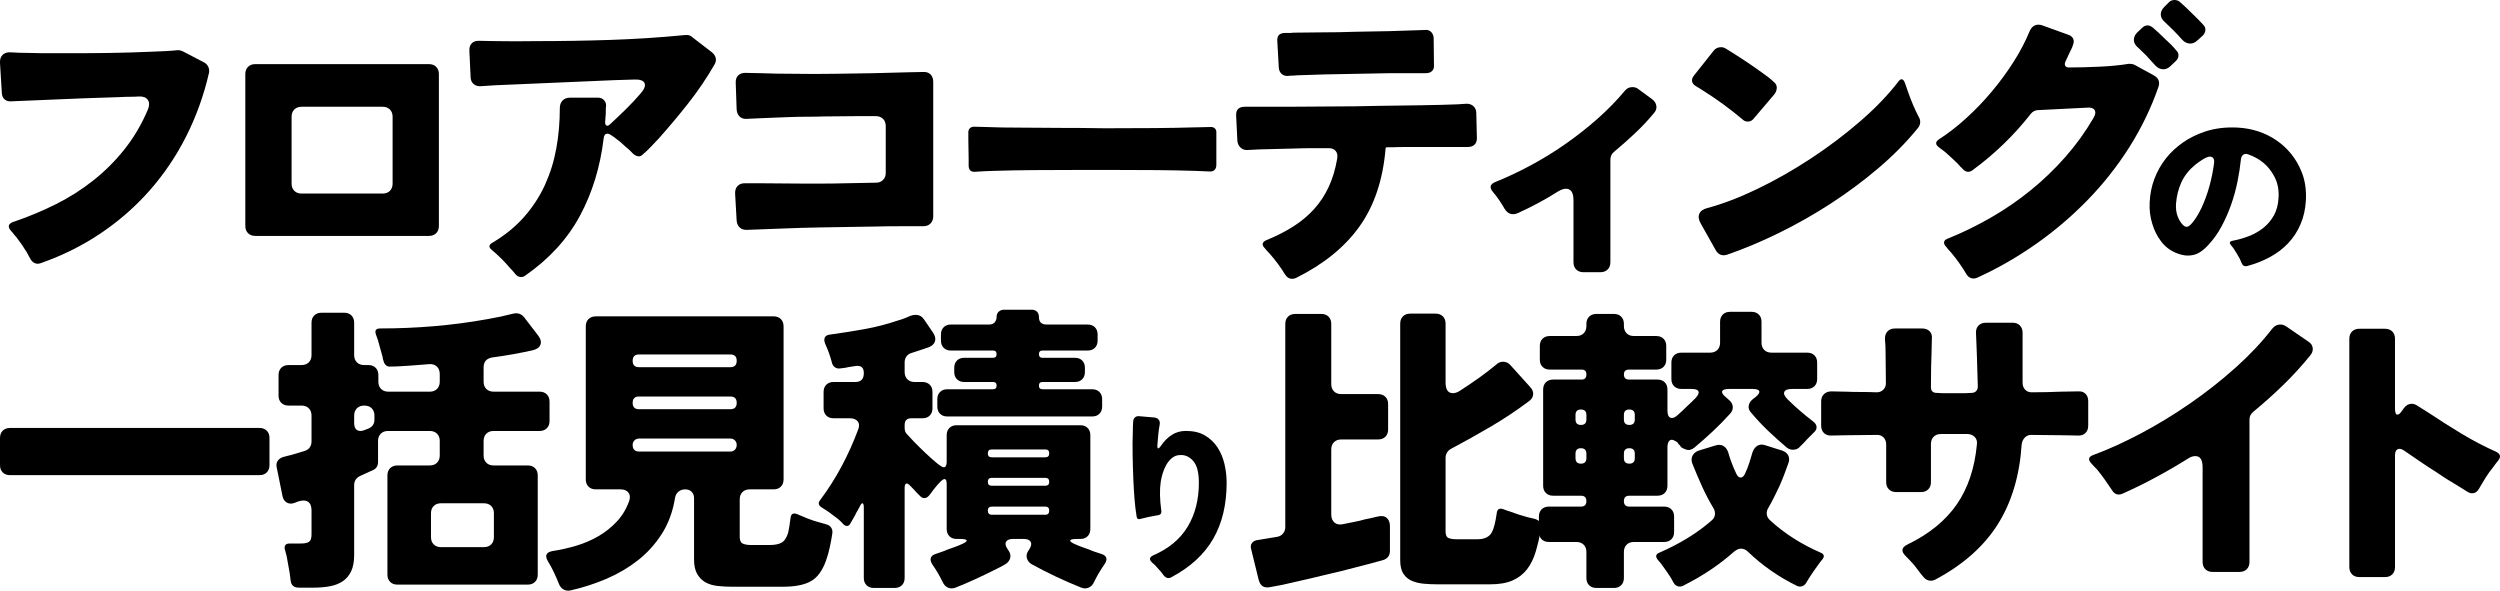 <?xml version="1.0" encoding="UTF-8"?> <svg xmlns="http://www.w3.org/2000/svg" id="_レイヤー_2" viewBox="0 0 826.59 195.3"><g id="_レイヤー_1-2"><path d="M10.11,85.7c-.2-.33-.4-.68-.6-1.05-.2-.37-.4-.75-.6-1.15-.53-.87-1.08-1.72-1.65-2.55-.57-.83-1.18-1.68-1.85-2.55-.33-.33-.63-.68-.9-1.05-.27-.37-.57-.72-.9-1.05-1.13-1.33-.9-2.3.7-2.9,4.93-1.67,9.63-3.62,14.1-5.85,4.47-2.23,8.62-4.87,12.45-7.9,3.83-3.03,7.28-6.48,10.35-10.35,3.07-3.87,5.63-8.23,7.7-13.1.53-1.33.52-2.4-.05-3.2-.57-.8-1.55-1.17-2.95-1.1-.93.07-1.92.1-2.95.1s-2.08.03-3.15.1l-12.1.4-24,1c-.87.07-1.58-.13-2.15-.6-.57-.47-.88-1.17-.95-2.1L0,20.8c-.07-1.13.22-2.02.85-2.65.63-.63,1.52-.92,2.65-.85.93.07,1.93.12,3,.15,1.07.03,2.17.05,3.3.05,2.07.07,4.2.1,6.4.1h6.8c4.53,0,9.03-.03,13.5-.1,4.47-.07,8.97-.2,13.5-.4,1.73-.07,3.32-.13,4.75-.2,1.43-.07,2.72-.17,3.85-.3.53-.07,1.17.07,1.9.4l6.9,3.6c.67.33,1.15.82,1.45,1.45.3.63.38,1.32.25,2.05-1.73,7.47-4.25,14.47-7.55,21-3.3,6.53-7.32,12.48-12.05,17.85-4.73,5.37-10.12,10.08-16.15,14.15-6.03,4.07-12.65,7.37-19.85,9.9-.73.27-1.4.27-2,0s-1.07-.7-1.4-1.3Z"></path><path d="M81.11,74.7V24.5c0-1,.3-1.8.9-2.4s1.4-.9,2.4-.9h57.4c1,0,1.8.3,2.4.9s.9,1.4.9,2.4v50.2c0,1-.3,1.8-.9,2.4s-1.4.9-2.4.9h-57.4c-1,0-1.8-.3-2.4-.9s-.9-1.4-.9-2.4ZM99.71,64h26.8c1,0,1.8-.3,2.4-.9.6-.6.9-1.4.9-2.4v-22.1c0-1-.3-1.8-.9-2.4-.6-.6-1.4-.9-2.4-.9h-26.8c-1,0-1.8.3-2.4.9-.6.6-.9,1.4-.9,2.4v22.1c0,1,.3,1.8.9,2.4.6.6,1.4.9,2.4.9Z"></path><path d="M170.3,90.5c-.27-.33-.52-.63-.75-.9-.23-.27-.52-.57-.85-.9-1.8-2.13-3.77-4.1-5.9-5.9-1.33-1-1.3-1.87.1-2.6,4.13-2.47,7.62-5.32,10.45-8.55,2.83-3.23,5.12-6.75,6.85-10.55,1.73-3.8,2.98-7.83,3.75-12.1.77-4.27,1.15-8.7,1.15-13.3,0-1,.3-1.82.9-2.45.6-.63,1.4-.95,2.4-.95h9.4c.73,0,1.35.25,1.85.75s.75,1.12.75,1.85c-.07.47-.1.92-.1,1.35v1.25l-.2,2.6c-.07.73.07,1.2.4,1.4.33.2.77.03,1.3-.5,1.73-1.6,3.47-3.25,5.2-4.95,1.73-1.7,3.37-3.45,4.9-5.25,1.2-1.4,1.6-2.52,1.2-3.35-.4-.83-1.53-1.22-3.4-1.15l-6.5.2-39.6,1.7-4.6.3c-1,.07-1.82-.18-2.45-.75-.63-.57-.95-1.35-.95-2.35l-.4-8.5c-.07-1.13.2-2,.8-2.6.6-.6,1.47-.87,2.6-.8.87,0,1.77.02,2.7.05.93.03,1.93.05,3,.05,3.93.07,8.23.07,12.9,0,8.27,0,16.47-.13,24.6-.4,8.13-.27,16.33-.8,24.6-1.6.4-.07.83-.05,1.3.05.47.1.87.32,1.2.65l6.5,5c.67.53,1.08,1.17,1.25,1.9.17.73.02,1.47-.45,2.2-2.53,4.4-5.38,8.62-8.55,12.65-3.17,4.03-6.45,7.95-9.85,11.75-.93,1-1.83,1.95-2.7,2.85-.87.9-1.73,1.72-2.6,2.45-.4.4-.83.6-1.3.6-.53,0-1.13-.27-1.8-.8l-1.5-1.5c-.67-.53-1.32-1.1-1.95-1.7-.63-.6-1.32-1.17-2.05-1.7-.33-.27-.67-.52-1-.75-.33-.23-.67-.45-1-.65-.33-.27-.7-.4-1.1-.4-.67,0-1.07.5-1.2,1.5-1.13,9.47-3.75,18.02-7.85,25.65-4.1,7.63-10.12,14.22-18.05,19.75-.4.33-.87.5-1.4.5-.8,0-1.47-.37-2-1.1Z"></path><path d="M243.56,72.9l-.5-8.8c-.07-1.13.22-2.02.85-2.65s1.52-.92,2.65-.85h5.5l12.9.1h7.05c2.37,0,4.78-.03,7.25-.1l10.4-.2c.93,0,1.7-.3,2.3-.9s.9-1.37.9-2.3v-15.5c0-1-.3-1.8-.9-2.4-.6-.6-1.4-.9-2.4-.9h-6l-11,.1c-1.93.07-3.82.1-5.65.1s-3.68.03-5.55.1c-1.87.07-3.63.13-5.3.2-1.67.07-3.27.13-4.8.2l-4.3.2c-1,.07-1.8-.18-2.4-.75-.6-.57-.93-1.35-1-2.35l-.3-8.7c-.07-1.13.22-2,.85-2.6.63-.6,1.52-.87,2.65-.8.73,0,1.48.02,2.25.05.77.03,1.62.05,2.55.05,1.73.07,3.53.12,5.4.15,1.87.03,3.87.05,6,.05,4.2.07,8.53.07,13,0l12.9-.2c4.13-.13,7.93-.23,11.4-.3l4.9-.1c1.07-.07,1.9.2,2.5.8s.9,1.43.9,2.5v44.4c0,1-.3,1.8-.9,2.4s-1.4.9-2.4.9h-7.75c-2.63,0-5.28.03-7.95.1-3.27.07-6.42.12-9.45.15-3.03.03-6.05.08-9.05.15-4,.07-8,.18-12,.35-4,.17-8,.32-12,.45-1,.07-1.82-.18-2.45-.75-.63-.57-.98-1.35-1.05-2.35Z"></path><path d="M320.27,54.7v-2.4l-.1-5.8v-2.4c-.07-.73.1-1.3.5-1.7s.97-.57,1.7-.5l3.8.1c1.53.07,3.27.12,5.2.15,1.93.03,4.03.05,6.3.05l14.8.1h4l7.9.1h4c4.53,0,9.05-.02,13.55-.05,4.5-.03,9.02-.12,13.55-.25.93,0,1.77-.02,2.5-.05.73-.03,1.4-.05,2-.05.73-.07,1.3.08,1.7.45.4.37.57.92.5,1.65v10.4c0,.73-.2,1.3-.6,1.7-.4.4-.97.57-1.7.5l-4.8-.2c-4.2-.13-8.4-.22-12.6-.25-4.2-.03-8.4-.05-12.6-.05h-14.9c-4.4,0-8.82.02-13.25.05-4.43.03-8.85.12-13.25.25-2.27.07-4.27.17-6,.3-1.47.13-2.2-.57-2.2-2.1Z"></path><path d="M424.92,90.8c-.73-1.2-1.52-2.37-2.35-3.5-.83-1.13-1.72-2.23-2.65-3.3-.33-.33-.63-.65-.9-.95-.27-.3-.53-.62-.8-.95-1.13-1.13-.97-2.03.5-2.7,3.27-1.33,6.22-2.83,8.85-4.5,2.63-1.67,4.93-3.58,6.9-5.75,1.97-2.17,3.58-4.62,4.85-7.35,1.27-2.73,2.2-5.83,2.8-9.3.2-1.13.02-2.02-.55-2.65-.57-.63-1.42-.92-2.55-.85h-5.45c-1.77,0-3.52.03-5.25.1l-11.9.3-3.9.2c-.93.07-1.72-.2-2.35-.8-.63-.6-.98-1.37-1.05-2.3l-.4-8.2c-.13-2,.83-3,2.9-3h14.5l14.3-.1c2.53,0,5.1-.02,7.7-.05,2.6-.03,5.2-.08,7.8-.15l14.4-.2c4.4-.07,8.23-.17,11.5-.3l3.1-.2c.93,0,1.7.28,2.3.85.6.57.9,1.32.9,2.25l.2,8.3c0,.93-.27,1.65-.8,2.15-.53.5-1.27.75-2.2.75h-18.95c-2.1,0-4.25.03-6.45.1h-1.3c-.33,0-.5.17-.5.5-.87,10.27-3.73,18.82-8.6,25.65-4.87,6.83-11.87,12.52-21,17.05-.4.2-.83.3-1.3.3-.93,0-1.7-.47-2.3-1.4ZM422.82,22.4l-.5-8.8c-.13-1.8.73-2.7,2.6-2.7h1.3c.47,0,.97-.03,1.5-.1l9.3-.1c1.8,0,3.63-.02,5.5-.05,1.87-.03,3.77-.08,5.7-.15l11.1-.2c3.53-.13,6.63-.23,9.3-.3l2.6-.1c.8-.07,1.45.15,1.95.65s.78,1.15.85,1.95l.1,9c.07.87-.15,1.53-.65,2-.5.47-1.18.7-2.05.7h-11.9l-21.5.4-9.2.3c-.53.07-1.05.1-1.55.1s-.95.03-1.35.1c-.87.07-1.58-.15-2.15-.65-.57-.5-.88-1.18-.95-2.05Z"></path><path d="M520.25,86.7v-20.5c0-2.53-.83-3.8-2.5-3.8-.73,0-1.6.3-2.6.9-4.2,2.67-8.67,5.07-13.4,7.2-1.8.73-3.23.23-4.3-1.5-1.13-2-2.4-3.83-3.8-5.5-1.27-1.47-1.03-2.57.7-3.3,3.8-1.53,7.67-3.35,11.6-5.45,3.93-2.1,7.77-4.45,11.5-7.05,3.73-2.6,7.28-5.38,10.65-8.35,3.37-2.97,6.38-6.05,9.05-9.25.67-.87,1.53-1.3,2.6-1.3.8,0,1.47.23,2,.7l4.5,3.3c.8.6,1.27,1.33,1.4,2.2.13.87-.13,1.67-.8,2.4-1.93,2.33-4.03,4.57-6.3,6.7-2.27,2.13-4.57,4.17-6.9,6.1-.8.67-1.2,1.53-1.2,2.6v33.9c0,1-.3,1.8-.9,2.4-.6.6-1.4.9-2.4.9h-5.6c-1,0-1.8-.3-2.4-.9-.6-.6-.9-1.4-.9-2.4Z"></path><path d="M576.17,39.5c-2.07-1.73-4.17-3.38-6.3-4.95-2.13-1.57-4.37-3.08-6.7-4.55-.87-.53-1.67-1.03-2.4-1.5-.73-.4-1.17-.92-1.3-1.55-.13-.63.07-1.28.6-1.95l6.5-8.2c.6-.8,1.43-1.2,2.5-1.2.53,0,1.07.17,1.6.5,2.07,1.27,4.08,2.55,6.05,3.85,1.97,1.3,3.92,2.65,5.85,4.05.73.53,1.42,1.03,2.05,1.5.63.47,1.22.97,1.75,1.5.73.53,1.1,1.2,1.1,2s-.3,1.57-.9,2.3l-6.9,8.1c-.47.53-1.07.8-1.8.8-.67,0-1.23-.23-1.7-.7ZM567.27,82.7l-5-8.9c-.67-1.2-.8-2.25-.4-3.15.4-.9,1.27-1.52,2.6-1.85,5.2-1.4,10.77-3.53,16.7-6.4,5.93-2.87,11.77-6.18,17.5-9.95,5.73-3.77,11.13-7.83,16.2-12.2,5.07-4.37,9.3-8.75,12.7-13.15.4-.6.8-.9,1.2-.9s.77.43,1.1,1.3l.9,2.6c.53,1.53,1.1,3.02,1.7,4.45.6,1.43,1.27,2.85,2,4.25.33.53.47,1.13.4,1.8-.07.67-.33,1.27-.8,1.8-3.67,4.53-7.97,8.9-12.9,13.1-4.93,4.2-10.17,8.1-15.7,11.7-5.53,3.6-11.25,6.85-17.15,9.75-5.9,2.9-11.65,5.32-17.25,7.25-1.67.53-2.93.03-3.8-1.5Z"></path><path d="M650.08,90.5c-1.47-2.47-3.1-4.77-4.9-6.9-.33-.33-.63-.67-.9-1-.27-.33-.53-.67-.8-1-.53-.53-.77-1.05-.7-1.55.07-.5.47-.88,1.2-1.15,4.93-2,9.72-4.33,14.35-7,4.63-2.67,9-5.67,13.1-9,4.1-3.33,7.92-7,11.45-11,3.53-4,6.63-8.3,9.3-12.9.67-1.13.78-2.02.35-2.65-.43-.63-1.28-.88-2.55-.75l-16,.8c-1,0-1.83.4-2.5,1.2-5.53,7.07-11.93,13.27-19.2,18.6-.47.4-.97.6-1.5.6-.73,0-1.37-.33-1.9-1-.27-.27-.53-.53-.8-.8-.27-.27-.53-.57-.8-.9-.67-.67-1.33-1.3-2-1.9-.67-.6-1.37-1.23-2.1-1.9-.13-.07-.22-.13-.25-.2-.03-.07-.12-.13-.25-.2l-1.1-.8c-.2-.2-.37-.33-.5-.4-1.27-.93-1.23-1.83.1-2.7,3-1.93,5.98-4.25,8.95-6.95,2.97-2.7,5.77-5.62,8.4-8.75,2.63-3.13,5.03-6.4,7.2-9.8,2.17-3.4,3.95-6.8,5.35-10.2.4-.93.97-1.57,1.7-1.9.73-.33,1.57-.33,2.5,0l8.6,3.1c.8.27,1.33.72,1.6,1.35.27.63.23,1.32-.1,2.05-.13.47-.3.9-.5,1.3-.2.4-.4.8-.6,1.2l-1.2,2.6c-.4.73-.48,1.32-.25,1.75.23.43.78.62,1.65.55,2.87,0,6.1-.08,9.7-.25,3.6-.17,6.83-.48,9.7-.95.87,0,1.53.13,2,.4l6.2,3.4c1.6.87,2.13,2.13,1.6,3.8-2.47,7.07-5.7,13.75-9.7,20.05s-8.6,12.12-13.8,17.45c-5.2,5.33-10.88,10.17-17.05,14.5-6.17,4.33-12.62,8.03-19.35,11.1-.73.33-1.43.38-2.1.15-.67-.23-1.2-.72-1.6-1.45ZM712.58,21.6c-.87-1-1.87-2.1-3-3.3-.47-.47-.93-.92-1.4-1.35-.47-.43-.9-.85-1.3-1.25-.87-.73-1.32-1.55-1.35-2.45-.03-.9.35-1.75,1.15-2.55l1.6-1.5c.53-.53,1.13-.8,1.8-.8.53,0,1.1.23,1.7.7.27.27.55.52.85.75.3.23.62.52.95.85l4.3,4.1c.33.33.63.65.9.95.27.3.53.62.8.95.53.53.77,1.13.7,1.8-.07.67-.4,1.27-1,1.8l-1.8,1.7c-.67.6-1.4.9-2.2.9-1,0-1.9-.43-2.7-1.3ZM721.48,13.1c-.47-.53-.95-1.07-1.45-1.6-.5-.53-1.02-1.07-1.55-1.6-.53-.53-1.02-1-1.45-1.4-.43-.4-.85-.8-1.25-1.2-.87-.73-1.32-1.55-1.35-2.45-.03-.9.35-1.75,1.15-2.55l1.6-1.6c.47-.47,1.07-.7,1.8-.7.67,0,1.23.2,1.7.6.27.27.55.52.85.75.3.23.62.52.95.85l4.3,4.2c.33.33.63.65.9.95.27.3.53.58.8.85.53.53.77,1.13.7,1.8-.07.67-.37,1.27-.9,1.8l-1.9,1.7c-.67.6-1.4.9-2.2.9-1,0-1.9-.43-2.7-1.3Z"></path><path d="M741.12,86.88c-.08-.2-.17-.41-.27-.63-.1-.22-.21-.47-.33-.75-.28-.52-.58-1.04-.9-1.56-.32-.52-.64-1.04-.96-1.56-.2-.24-.37-.47-.51-.69-.14-.22-.31-.43-.51-.63-.64-.76-.48-1.24.48-1.44,1.92-.36,3.77-.89,5.55-1.59,1.78-.7,3.37-1.62,4.77-2.76,1.4-1.14,2.54-2.51,3.42-4.11.88-1.6,1.38-3.48,1.5-5.64.2-2.72-.28-5.14-1.44-7.26-1-1.84-2.21-3.34-3.63-4.5-1.42-1.16-3.11-2.08-5.07-2.76-.6-.2-1.11-.14-1.53.18-.42.32-.67.8-.75,1.44-.24,2.36-.62,4.83-1.14,7.41-.52,2.58-1.22,5.12-2.1,7.62-.88,2.5-1.93,4.89-3.15,7.17-1.22,2.28-2.67,4.32-4.35,6.12-1.84,2.04-3.62,3.18-5.34,3.42-1.68.32-3.46.08-5.34-.72-2.04-.84-3.71-2.13-5.01-3.87-1.3-1.74-2.25-3.63-2.85-5.67-.72-2.24-1.02-4.62-.9-7.14.12-2.8.65-5.43,1.59-7.89.94-2.46,2.2-4.69,3.78-6.69,1.58-2,3.45-3.75,5.61-5.25,2.16-1.5,4.54-2.69,7.14-3.57,3.32-1.12,6.96-1.58,10.92-1.38,2.4.12,4.69.54,6.87,1.26,2.18.72,4.19,1.71,6.03,2.97,1.84,1.26,3.47,2.77,4.89,4.53,1.42,1.76,2.57,3.76,3.45,6,.56,1.4.95,2.87,1.17,4.41.22,1.54.29,3.15.21,4.83-.16,2.92-.75,5.57-1.77,7.95-1.02,2.38-2.38,4.47-4.08,6.27-1.7,1.8-3.71,3.33-6.03,4.59-2.32,1.26-4.84,2.25-7.56,2.97-.44.12-.82.08-1.14-.12-.32-.2-.56-.52-.72-.96ZM727.86,68.82c1.08-2.32,1.97-4.76,2.67-7.32.7-2.56,1.21-5.1,1.53-7.62.08-.68-.01-1.2-.27-1.56-.26-.36-.63-.54-1.11-.54-.32,0-.71.1-1.17.3-.46.2-.92.45-1.38.75-.46.3-.9.6-1.32.9s-.75.55-.99.75c-2.04,1.68-3.56,3.6-4.56,5.76-1,2.16-1.6,4.56-1.8,7.2-.08,1.56.1,2.92.54,4.08.08.24.22.56.42.96.2.4.44.79.72,1.17.28.38.57.7.87.96.3.26.61.39.93.39.44,0,.91-.26,1.41-.78.5-.52.99-1.13,1.47-1.83.48-.7.9-1.39,1.26-2.07.36-.68.62-1.18.78-1.5Z"></path><path d="M0,153.8v-9c0-1,.3-1.8.9-2.4s1.4-.9,2.4-.9h82.5c1,0,1.8.3,2.4.9.6.6.9,1.4.9,2.4v9c0,1-.3,1.8-.9,2.4s-1.4.9-2.4.9H3.3c-1,0-1.8-.3-2.4-.9-.6-.6-.9-1.4-.9-2.4Z"></path><path d="M96.1,192l-.3-2.4-1-5.6c-.13-.4-.23-.78-.3-1.15-.07-.37-.17-.72-.3-1.05-.33-1.4.2-2.1,1.6-2.1h3.6c1.4,0,2.33-.2,2.8-.6.53-.33.8-1.13.8-2.4v-7.9c0-2.2-.9-3.3-2.7-3.3-.53,0-1.1.1-1.7.3-.47.2-.9.37-1.3.5-.93.33-1.77.28-2.5-.15-.73-.43-1.2-1.15-1.4-2.15l-1.9-9.4c-.2-.87-.1-1.6.3-2.2s1-1.03,1.8-1.3c.47-.13.92-.25,1.35-.35.43-.1.92-.22,1.45-.35l4.3-1.3c.73-.2,1.3-.58,1.7-1.15.4-.57.6-1.22.6-1.95v-8.6c0-1-.3-1.8-.9-2.4-.6-.6-1.4-.9-2.4-.9h-4.3c-1,0-1.8-.3-2.4-.9-.6-.6-.9-1.4-.9-2.4v-6.8c0-1,.3-1.8.9-2.4s1.4-.9,2.4-.9h4.3c1,0,1.8-.3,2.4-.9s.9-1.4.9-2.4v-10.7c0-1,.3-1.8.9-2.4.6-.6,1.4-.9,2.4-.9h7.5c1,0,1.8.3,2.4.9s.9,1.4.9,2.4v10.7c0,1,.3,1.8.9,2.4.6.6,1.4.9,2.4.9h1.4c1,0,1.8.3,2.4.9.6.6.9,1.4.9,2.4v2.2c0,1,.3,1.8.9,2.4s1.4.9,2.4.9h13.7c1,0,1.8-.3,2.4-.9s.9-1.4.9-2.4v-2.5c0-1.07-.32-1.9-.95-2.5-.63-.6-1.48-.87-2.55-.8l-6.4.5c-1.13.07-2.23.13-3.3.2-1.07.07-2.1.1-3.1.1-.6.07-1.1-.08-1.5-.45-.4-.37-.67-.85-.8-1.45-.13-.33-.22-.65-.25-.95-.03-.3-.12-.65-.25-1.05l-1.3-4.7c-.13-.33-.25-.67-.35-1-.1-.33-.22-.67-.35-1-.47-1.33,0-2,1.4-2,6,0,11.95-.25,17.85-.75s11.82-1.28,17.75-2.35c1.53-.27,3-.55,4.4-.85,1.4-.3,2.73-.62,4-.95,1.47-.33,2.67.07,3.6,1.2l4.6,6c.87,1.13,1.13,2.15.8,3.05-.33.9-1.17,1.52-2.5,1.85-4.47,1-8.97,1.8-13.5,2.4-1.87.33-2.8,1.43-2.8,3.3v4.7c0,1,.3,1.8.9,2.4s1.4.9,2.4.9h15.2c1,0,1.8.3,2.4.9s.9,1.4.9,2.4v6.4c0,1-.3,1.8-.9,2.4s-1.4.9-2.4.9h-15.2c-1,0-1.8.3-2.4.9s-.9,1.4-.9,2.4v4.8c0,1,.3,1.8.9,2.4s1.4.9,2.4.9h11.3c1,0,1.8.3,2.4.9.6.6.9,1.4.9,2.4v32.8c0,1-.3,1.8-.9,2.4s-1.4.9-2.4.9h-43.1c-1,0-1.8-.3-2.4-.9s-.9-1.4-.9-2.4v-32.8c0-1,.3-1.8.9-2.4.6-.6,1.4-.9,2.4-.9h10.7c1,0,1.8-.3,2.4-.9s.9-1.4.9-2.4v-4.8c0-1-.3-1.8-.9-2.4s-1.4-.9-2.4-.9h-13.8c-1,0-1.8.3-2.4.9s-.9,1.4-.9,2.4v7c0,1.2-.53,2.07-1.6,2.6l-4.4,2c-1.27.67-1.9,1.67-1.9,3v23.1c0,2.2-.33,4-1,5.4-.67,1.4-1.6,2.5-2.8,3.3-1.2.8-2.62,1.35-4.25,1.65-1.63.3-3.42.45-5.35.45h-4.9c-1.6,0-2.5-.77-2.7-2.3ZM120.5,142.2c.4-.13.83-.3,1.3-.5,1.33-.53,2-1.53,2-3v-1.3c0-1-.3-1.8-.9-2.4s-1.4-.9-2.4-.9h-.1c-1,0-1.8.3-2.4.9s-.9,1.4-.9,2.4v2.5c0,1.13.32,1.9.95,2.3.63.4,1.45.4,2.45,0ZM145.8,180.9h14.2c1,0,1.8-.3,2.4-.9s.9-1.4.9-2.4v-7.9c0-1-.3-1.8-.9-2.4-.6-.6-1.4-.9-2.4-.9h-14.2c-1,0-1.8.3-2.4.9-.6.6-.9,1.4-.9,2.4v7.9c0,1,.3,1.8.9,2.4s1.4.9,2.4.9Z"></path><path d="M184.78,193c-.53-1.33-1.08-2.6-1.65-3.8-.57-1.2-1.22-2.4-1.95-3.6-1.13-1.87-.63-3,1.5-3.4,2.6-.4,5.2-.98,7.8-1.75,2.6-.77,5.05-1.82,7.35-3.15,2.3-1.33,4.35-2.97,6.15-4.9,1.8-1.93,3.17-4.23,4.1-6.9.33-1.13.22-2.03-.35-2.7-.57-.67-1.42-1-2.55-1h-8.2c-1,0-1.8-.3-2.4-.9-.6-.6-.9-1.4-.9-2.4v-50.6c0-1,.3-1.8.9-2.4.6-.6,1.4-.9,2.4-.9h58.8c1,0,1.8.3,2.4.9.6.6.9,1.4.9,2.4v50.6c0,1-.3,1.8-.9,2.4-.6.6-1.4.9-2.4.9h-7.9c-1,0-1.8.3-2.4.9-.6.6-.9,1.4-.9,2.4v12.4c0,1.2.35,1.95,1.05,2.25s1.58.45,2.65.45h6.2c1.67,0,2.97-.25,3.9-.75.93-.5,1.67-1.58,2.2-3.25.13-.6.27-1.3.4-2.1.13-.8.27-1.73.4-2.8.13-1.4.87-1.83,2.2-1.3,1.2.53,2.4,1.03,3.6,1.5,1.2.47,2.43.87,3.7,1.2l2.4.7c.73.2,1.27.58,1.6,1.15.33.57.43,1.22.3,1.95-.2,1.33-.47,2.78-.8,4.35-.33,1.57-.77,3.1-1.3,4.6-.53,1.5-1.23,2.87-2.1,4.1-.87,1.23-1.97,2.18-3.3,2.85-2.13,1.07-5.1,1.6-8.9,1.6h-16.6c-1.67,0-3.28-.08-4.85-.25-1.57-.17-2.92-.57-4.05-1.2-1.13-.63-2.05-1.55-2.75-2.75-.7-1.2-1.05-2.8-1.05-4.8v-20.3c0-.87-.27-1.57-.8-2.1-.53-.53-1.23-.8-2.1-.8-.93,0-1.7.27-2.3.8-.6.53-.97,1.23-1.1,2.1-.73,4.47-2.18,8.4-4.35,11.8-2.17,3.4-4.8,6.32-7.9,8.75-3.1,2.43-6.55,4.47-10.35,6.1-3.8,1.63-7.77,2.92-11.9,3.85-.87.2-1.65.1-2.35-.3-.7-.4-1.22-1.03-1.55-1.9ZM211.28,121.4h30.2c1.4,0,2.1-.7,2.1-2.1s-.7-2.1-2.1-2.1h-30.2c-1.4,0-2.1.7-2.1,2.1s.7,2.1,2.1,2.1ZM211.28,135.3h30.2c1.4,0,2.1-.7,2.1-2.1s-.7-2.1-2.1-2.1h-30.2c-1.4,0-2.1.7-2.1,2.1s.7,2.1,2.1,2.1ZM211.38,149.3h30.1c.6,0,1.1-.2,1.5-.6.4-.4.6-.93.6-1.6,0-.6-.2-1.1-.6-1.5s-.9-.6-1.5-.6h-30.1c-.67,0-1.2.2-1.6.6s-.6.9-.6,1.5c0,1.47.73,2.2,2.2,2.2Z"></path><path d="M311.71,192.5c-1-2.07-2.13-4-3.4-5.8-1.13-1.8-.73-3,1.2-3.6.53-.2,1.12-.4,1.75-.6.63-.2,1.32-.47,2.05-.8.73-.27,1.48-.53,2.25-.8.77-.27,1.52-.57,2.25-.9,1.27-.53,1.87-.97,1.8-1.3-.07-.33-.77-.5-2.1-.5h-1.2c-1,0-1.8-.3-2.4-.9s-.9-1.4-.9-2.4v-14.9c0-1.07-.23-1.6-.7-1.6-.33,0-.77.27-1.3.8-.67.67-1.32,1.4-1.95,2.2-.63.8-1.22,1.57-1.75,2.3-.53.67-1.1,1-1.7,1-.47,0-.9-.2-1.3-.6l-1.6-1.6c-.07-.13-.13-.22-.2-.25-.07-.03-.13-.12-.2-.25l-.9-.9c-.13-.13-.22-.23-.25-.3-.03-.07-.12-.13-.25-.2-.53-.6-.97-.83-1.3-.7-.33.13-.5.6-.5,1.4v29.8c0,1-.3,1.8-.9,2.4s-1.4.9-2.4.9h-6.9c-1,0-1.8-.3-2.4-.9s-.9-1.4-.9-2.4v-23.2c0-.93-.13-1.43-.4-1.5-.27-.07-.6.33-1,1.2-.27.53-.53,1.02-.8,1.45-.27.43-.5.88-.7,1.35-.33.53-.6,1-.8,1.4-.2.4-.43.8-.7,1.2-.27.6-.67.9-1.2.9-.4,0-.83-.23-1.3-.7-.2-.27-.43-.52-.7-.75-.27-.23-.53-.48-.8-.75-.93-.73-1.83-1.42-2.7-2.05-.87-.63-1.8-1.25-2.8-1.85-1.13-.73-1.3-1.57-.5-2.5,2.6-3.47,4.95-7.17,7.05-11.1,2.1-3.93,3.92-7.97,5.45-12.1.47-1.13.43-2.05-.1-2.75-.53-.7-1.4-1.05-2.6-1.05h-5.4c-1,0-1.8-.3-2.4-.9s-.9-1.4-.9-2.4v-5.4c0-1,.3-1.8.9-2.4.6-.6,1.4-.9,2.4-.9h7.2c1.87,0,2.8-.97,2.8-2.9v-.1c0-1.73-.87-2.5-2.6-2.3l-2.6.4c-.47.13-.9.22-1.3.25-.4.03-.8.08-1.2.15-.73.13-1.37,0-1.9-.4-.53-.4-.87-.97-1-1.7-.13-.53-.28-1.05-.45-1.55-.17-.5-.35-1.05-.55-1.65-.2-.53-.4-1.03-.6-1.5-.2-.47-.4-.93-.6-1.4-.33-.87-.35-1.57-.05-2.1.3-.53.92-.83,1.85-.9,3.87-.53,7.65-1.13,11.35-1.8,3.7-.67,7.42-1.63,11.15-2.9.73-.2,1.43-.43,2.1-.7.67-.27,1.3-.53,1.9-.8.53-.2,1.07-.3,1.6-.3,1.2,0,2.13.5,2.8,1.5l3,4.4c.67,1,.88,1.93.65,2.8-.23.87-.92,1.53-2.05,2-.93.33-1.87.65-2.8.95-.93.3-1.9.62-2.9.95-.73.2-1.3.58-1.7,1.15-.4.57-.6,1.22-.6,1.95v3.2c0,1,.3,1.8.9,2.4s1.4.9,2.4.9h2.6c1,0,1.8.3,2.4.9.6.6.9,1.4.9,2.4v5.4c0,1-.3,1.8-.9,2.4-.6.6-1.4.9-2.4.9h-3.7c-1.47,0-2.2.73-2.2,2.2v1c0,.87.27,1.57.8,2.1.33.4,1.08,1.2,2.25,2.4,1.17,1.2,2.4,2.42,3.7,3.65,1.3,1.23,2.55,2.35,3.75,3.35s2,1.5,2.4,1.5c.67,0,1-.6,1-1.8v-8.8c0-1,.3-1.8.9-2.4.6-.6,1.4-.9,2.4-.9h40.9c1,0,1.8.3,2.4.9s.9,1.4.9,2.4v31c0,1-.3,1.8-.9,2.4-.6.6-1.4.9-2.4.9h-1.2c-1.33,0-2.05.17-2.15.5-.1.33.48.77,1.75,1.3.73.33,1.48.63,2.25.9.77.27,1.52.53,2.25.8.73.33,1.42.6,2.05.8.63.2,1.25.4,1.85.6,2,.6,2.37,1.8,1.1,3.6-1.27,1.8-2.4,3.73-3.4,5.8-.4.87-.98,1.47-1.75,1.8-.77.33-1.58.33-2.45,0-5.67-2.27-11.17-4.87-16.5-7.8-.8-.53-1.3-1.2-1.5-2-.2-.8-.03-1.6.5-2.4l.4-.6c.6-1,.72-1.8.35-2.4-.37-.6-1.12-.9-2.25-.9h-3.6c-1.13,0-1.88.3-2.25.9-.37.6-.22,1.4.45,2.4l.4.6c.53.8.7,1.6.5,2.4-.2.8-.7,1.47-1.5,2-.6.33-1.2.67-1.8,1-.6.33-1.27.67-2,1-2.13,1.07-4.25,2.08-6.35,3.05-2.1.97-4.25,1.88-6.45,2.75-.87.33-1.68.33-2.45,0-.77-.33-1.35-.93-1.75-1.8ZM309.91,134.4v-2.4c0-1,.3-1.8.9-2.4.6-.6,1.4-.9,2.4-.9h15.1c.8,0,1.2-.4,1.2-1.2s-.4-1.2-1.2-1.2h-9.5c-1,0-1.8-.3-2.4-.9-.6-.6-.9-1.4-.9-2.4v-1.4c0-1,.3-1.8.9-2.4s1.4-.9,2.4-.9h9.5c.8,0,1.2-.4,1.2-1.2s-.4-1.2-1.2-1.2h-13.9c-1,0-1.8-.3-2.4-.9s-.9-1.4-.9-2.4v-2c0-1,.3-1.8.9-2.4.6-.6,1.4-.9,2.4-.9h12.7c.73,0,1.32-.23,1.75-.7.43-.47.65-1.07.65-1.8s.23-1.32.7-1.75c.47-.43,1.07-.65,1.8-.65h9.1c.73,0,1.32.22,1.75.65.43.43.65,1.02.65,1.75,0,1.67.83,2.5,2.5,2.5h13.6c1,0,1.8.3,2.4.9.6.6.9,1.4.9,2.4v2c0,1-.3,1.8-.9,2.4s-1.4.9-2.4.9h-14.9c-.8,0-1.2.4-1.2,1.2s.4,1.2,1.2,1.2h10.7c1,0,1.8.3,2.4.9s.9,1.4.9,2.4v1.4c0,1-.3,1.8-.9,2.4-.6.6-1.4.9-2.4.9h-10.7c-.8,0-1.2.4-1.2,1.2s.4,1.2,1.2,1.2h16.4c1,0,1.8.3,2.4.9s.9,1.4.9,2.4v2.4c0,1-.3,1.8-.9,2.4-.6.6-1.4.9-2.4.9h-47.9c-1,0-1.8-.3-2.4-.9-.6-.6-.9-1.4-.9-2.4ZM327.91,151.2h17.7c.87,0,1.3-.43,1.3-1.3s-.43-1.3-1.3-1.3h-17.7c-.87,0-1.3.43-1.3,1.3s.43,1.3,1.3,1.3ZM327.91,160.6h17.7c.87,0,1.3-.43,1.3-1.3s-.43-1.3-1.3-1.3h-17.7c-.87,0-1.3.43-1.3,1.3s.43,1.3,1.3,1.3ZM328.01,170.2h17.6c.87,0,1.3-.47,1.3-1.4,0-.87-.43-1.3-1.3-1.3h-17.6c-.93,0-1.4.43-1.4,1.3,0,.93.47,1.4,1.4,1.4Z"></path><path d="M384.75,190.24c-.48-.72-1.14-1.52-1.98-2.4-.6-.72-1.2-1.32-1.8-1.8-1.12-1.04-.98-1.86.42-2.46,5.12-2.24,8.9-5.41,11.34-9.51,2.44-4.1,3.66-8.91,3.66-14.43,0-3.4-.62-5.8-1.86-7.2-1.24-1.44-2.72-2.1-4.44-1.98-1,.04-1.87.37-2.61.99-.74.62-1.36,1.37-1.86,2.25-.5.88-.9,1.82-1.2,2.82-.3,1-.51,1.9-.63,2.7-.4,2.64-.34,5.86.18,9.66.12.88-.28,1.38-1.2,1.5-.2.04-.42.07-.66.09-.24.02-.48.07-.72.15-.56.08-1.09.18-1.59.3-.5.12-1.01.24-1.53.36-.2.08-.4.13-.6.15-.2.02-.38.07-.54.15-.8.2-1.24-.06-1.32-.78-.32-1.92-.56-3.95-.72-6.09-.16-2.14-.28-4.17-.36-6.09-.08-1.36-.13-2.72-.15-4.08-.02-1.36-.05-2.72-.09-4.08-.04-1.36-.05-2.67-.03-3.93.02-1.26.05-2.47.09-3.63,0-.68,0-1.31.03-1.89.02-.58.05-1.15.09-1.71.04-.56.25-1,.63-1.32.38-.32.85-.44,1.41-.36l4.92.42c.68.08,1.18.33,1.5.75.32.42.42.97.3,1.65-.2,1.04-.35,2.09-.45,3.15-.1,1.06-.19,2.11-.27,3.15-.12,1-.04,1.5.24,1.5.24,0,.6-.36,1.08-1.08.96-1.4,2.11-2.53,3.45-3.39,1.34-.86,2.89-1.29,4.65-1.29,2.48,0,4.57.5,6.27,1.5,1.7,1,3.08,2.31,4.14,3.93,1.06,1.62,1.83,3.45,2.31,5.49s.72,4.12.72,6.24c0,7.2-1.48,13.37-4.44,18.51-2.96,5.14-7.56,9.37-13.8,12.69-.32.2-.64.3-.96.3-.6,0-1.14-.3-1.62-.9Z"></path><path d="M416.16,191.7l-2.5-10.2c-.2-.73-.12-1.37.25-1.9.37-.53.92-.87,1.65-1l6.7-1.1c.8-.13,1.45-.5,1.95-1.1s.75-1.3.75-2.1v-67.2c0-1,.3-1.8.9-2.4s1.4-.9,2.4-.9h8.6c1,0,1.8.3,2.4.9s.9,1.4.9,2.4v19.9c0,1,.3,1.8.9,2.4s1.4.9,2.4.9h12.2c1,0,1.8.3,2.4.9.6.6.9,1.4.9,2.4v8.4c0,1-.3,1.8-.9,2.4s-1.4.9-2.4.9h-12.2c-1,0-1.8.3-2.4.9-.6.6-.9,1.4-.9,2.4v21.5c0,1.2.37,2.1,1.1,2.7.73.6,1.67.77,2.8.5,1.27-.27,2.52-.52,3.75-.75,1.23-.23,2.42-.52,3.55-.85,1.67-.33,3.03-.63,4.1-.9,1.27-.33,2.27-.2,3,.4.73.6,1.1,1.53,1.1,2.8v8.1c0,1.6-.77,2.63-2.3,3.1-.73.2-1.48.4-2.25.6-.77.2-1.62.43-2.55.7l-9.3,2.4c-1.73.4-3.43.8-5.1,1.2-1.67.4-3.33.8-5,1.2l-9.2,2.1-3.8.7c-2.07.47-3.37-.33-3.9-2.4ZM475.26,193.2c-1.53,0-3.03-.07-4.5-.2-1.47-.13-2.78-.45-3.95-.95-1.17-.5-2.1-1.28-2.8-2.35-.7-1.07-1.05-2.57-1.05-4.5v-78.2c0-1,.3-1.8.9-2.4.6-.6,1.4-.9,2.4-.9h8.4c1,0,1.8.3,2.4.9s.9,1.4.9,2.4v19.4c0,2.4.8,3.6,2.4,3.6.8,0,1.63-.3,2.5-.9,2.07-1.33,4.08-2.7,6.05-4.1,1.97-1.4,3.88-2.87,5.75-4.4.67-.67,1.43-1,2.3-1,1,0,1.83.4,2.5,1.2l6.5,7.2c.73.8,1.05,1.63.95,2.5-.1.87-.58,1.6-1.45,2.2-4,3-8.18,5.78-12.55,8.35-4.37,2.57-8.75,5.02-13.15,7.35-.53.27-.97.67-1.3,1.2-.33.53-.5,1.1-.5,1.7v24.4c0,1.2.33,1.93,1,2.2.67.27,1.53.4,2.6.4h6.9c2.47,0,4.1-.83,4.9-2.5.6-1.2,1.1-3.2,1.5-6,.13-1.47.9-1.93,2.3-1.4.33.13.68.27,1.05.4.37.13.78.27,1.25.4,1.73.67,3.6,1.27,5.6,1.8l2.5.6c1.53.47,2.2,1.53,2,3.2-.53,2.8-1.13,5.33-1.8,7.6-.67,2.27-1.62,4.2-2.85,5.8-1.23,1.6-2.82,2.83-4.75,3.7-1.93.87-4.43,1.3-7.5,1.3h-17.4Z"></path><path d="M524.52,191.1v-8.6c0-1-.3-1.8-.9-2.4-.6-.6-1.4-.9-2.4-.9h-9.1c-1,0-1.8-.3-2.4-.9-.6-.6-.9-1.4-.9-2.4v-5.1c0-1,.3-1.8.9-2.4s1.4-.9,2.4-.9h10.6c1.2,0,1.8-.6,1.8-1.8s-.6-1.8-1.8-1.8h-9.2c-1,0-1.8-.3-2.4-.9-.6-.6-.9-1.4-.9-2.4v-31.8c0-1,.3-1.8.9-2.4.6-.6,1.4-.9,2.4-.9h9.4c1.07,0,1.6-.57,1.6-1.7,0-1.07-.53-1.6-1.6-1.6h-10.5c-1,0-1.8-.3-2.4-.9-.6-.6-.9-1.4-.9-2.4v-4.5c0-1,.3-1.8.9-2.4.6-.6,1.4-.9,2.4-.9h8.8c1,0,1.8-.3,2.4-.9s.9-1.4.9-2.4v-.7c0-1,.3-1.8.9-2.4.6-.6,1.4-.9,2.4-.9h5.8c1,0,1.8.3,2.4.9s.9,1.4.9,2.4v.7c0,1,.3,1.8.9,2.4.6.6,1.4.9,2.4.9h7.4c1,0,1.8.3,2.4.9.6.6.9,1.4.9,2.4v4.5c0,1-.3,1.8-.9,2.4s-1.4.9-2.4.9h-9c-1.13,0-1.7.53-1.7,1.6,0,1.13.57,1.7,1.7,1.7h9.4c1,0,1.8.3,2.4.9s.9,1.4.9,2.4v6.9c0,1.67.5,2.5,1.5,2.5.53,0,1.13-.3,1.8-.9.53-.47,1.05-.93,1.55-1.4.5-.47,1.02-.97,1.55-1.5.53-.47,1.03-.93,1.5-1.4s.93-.93,1.4-1.4c.87-.93,1.18-1.67.95-2.2-.23-.53-.98-.8-2.25-.8h-3.4c-1,0-1.8-.3-2.4-.9s-.9-1.4-.9-2.4v-5.4c0-1,.3-1.8.9-2.4.6-.6,1.4-.9,2.4-.9h9.5c1,0,1.8-.3,2.4-.9.6-.6.9-1.4.9-2.4v-6.9c0-1,.3-1.8.9-2.4.6-.6,1.4-.9,2.4-.9h7.1c1,0,1.8.3,2.4.9.6.6.9,1.4.9,2.4v6.9c0,1,.3,1.8.9,2.4.6.6,1.4.9,2.4.9h11.8c1,0,1.8.3,2.4.9s.9,1.4.9,2.4v5.4c0,1-.3,1.8-.9,2.4-.6.6-1.4.9-2.4.9h-5c-1.4,0-2.25.32-2.55.95-.3.63.05,1.45,1.05,2.45,1.33,1.33,2.7,2.6,4.1,3.8,1.4,1.2,2.83,2.37,4.3,3.5.73.53,1.13,1.13,1.2,1.8.07.67-.23,1.3-.9,1.9l-2.1,2.1c-.4.47-.8.9-1.2,1.3l-1.2,1.2c-.6.73-1.4,1.1-2.4,1.1-.67,0-1.3-.2-1.9-.6-2.13-1.8-4.18-3.63-6.15-5.5-1.97-1.87-3.85-3.87-5.65-6-.73-.73-1.05-1.52-.95-2.35.1-.83.55-1.58,1.35-2.25l.9-.7c1-.8,1.42-1.45,1.25-1.95-.17-.5-.92-.75-2.25-.75h-7.7c-1.33,0-2.1.25-2.3.75-.2.5.23,1.18,1.3,2.05l.9.8c.8.67,1.23,1.42,1.3,2.25.07.83-.23,1.62-.9,2.35-1.8,2-3.7,3.93-5.7,5.8-2,1.87-4.03,3.67-6.1,5.4-.67.53-1.33.8-2,.8-.33,0-.87-.17-1.6-.5-.73-.33-1.1-.67-1.1-1l-.6-.5c0-.27-.28-.57-.85-.9-.57-.33-.98-.5-1.25-.5-1,0-1.5.9-1.5,2.7v12.5c0,1-.3,1.8-.9,2.4s-1.4.9-2.4.9h-9.3c-1.2,0-1.8.6-1.8,1.8s.6,1.8,1.8,1.8h11.5c1,0,1.8.3,2.4.9.6.6.9,1.4.9,2.4v5.1c0,1-.3,1.8-.9,2.4-.6.6-1.4.9-2.4.9h-10c-1,0-1.8.3-2.4.9s-.9,1.4-.9,2.4v8.6c0,1-.3,1.8-.9,2.4-.6.6-1.4.9-2.4.9h-5.8c-1,0-1.8-.3-2.4-.9s-.9-1.4-.9-2.4ZM522.72,140.5c1.2,0,1.8-.6,1.8-1.8v-1.5c0-1.2-.6-1.8-1.8-1.8s-1.8.6-1.8,1.8v1.5c0,1.2.6,1.8,1.8,1.8ZM522.72,153.3c1.2,0,1.8-.6,1.8-1.8v-1.5c0-1.2-.6-1.8-1.8-1.8s-1.8.6-1.8,1.8v1.5c0,1.2.6,1.8,1.8,1.8ZM538.72,140.5c1.2,0,1.8-.6,1.8-1.8v-1.5c0-1.2-.6-1.8-1.8-1.8s-1.8.6-1.8,1.8v1.5c0,1.2.6,1.8,1.8,1.8ZM538.72,153.3c1.2,0,1.8-.6,1.8-1.8v-1.5c0-1.2-.6-1.8-1.8-1.8s-1.8.6-1.8,1.8v1.5c0,1.2.6,1.8,1.8,1.8ZM553.42,192.8l-1-1.8c-.47-.73-.93-1.43-1.4-2.1-.47-.67-.97-1.37-1.5-2.1-.27-.33-.5-.63-.7-.9-.2-.27-.43-.53-.7-.8-.87-1.13-.67-1.93.6-2.4,6.87-3,12.63-6.57,17.3-10.7.6-.53.93-1.17,1-1.9.07-.73-.1-1.43-.5-2.1-1.4-2.33-2.67-4.75-3.8-7.25-1.13-2.5-2.2-5.02-3.2-7.55-.33-.93-.3-1.78.1-2.55.4-.77,1.07-1.32,2-1.65l5.5-1.7c1.07-.33,1.97-.28,2.7.15.73.43,1.27,1.15,1.6,2.15.33,1.2.72,2.37,1.15,3.5.43,1.13.92,2.27,1.45,3.4.4.93.9,1.4,1.5,1.4s1.1-.47,1.5-1.4c.53-1.13.97-2.23,1.3-3.3.2-.53.38-1.12.55-1.75.17-.63.35-1.25.55-1.85.33-1,.87-1.73,1.6-2.2.73-.47,1.6-.53,2.6-.2l5.7,1.8c.93.33,1.58.87,1.95,1.6.37.73.38,1.57.05,2.5-.47,1.33-.95,2.65-1.45,3.95-.5,1.3-1.02,2.55-1.55,3.75-.6,1.27-1.2,2.5-1.8,3.7-.6,1.2-1.23,2.37-1.9,3.5-.4.67-.55,1.37-.45,2.1.1.73.45,1.37,1.05,1.9,2.47,2.27,5.1,4.28,7.9,6.05,2.8,1.77,5.73,3.32,8.8,4.65,1.27.53,1.43,1.33.5,2.4-.2.27-.42.53-.65.8-.23.27-.45.57-.65.9-.53.73-1.03,1.43-1.5,2.1-.47.67-.93,1.37-1.4,2.1l-1.1,1.8c-.33.53-.78.88-1.35,1.05-.57.17-1.12.12-1.65-.15-6-2.93-11.37-6.67-16.1-11.2-.73-.73-1.53-1.1-2.4-1.1-.73,0-1.53.37-2.4,1.1-2.33,2.07-4.88,4.03-7.65,5.9-2.77,1.87-5.82,3.63-9.15,5.3-.53.27-1.08.32-1.65.15-.57-.17-1.02-.52-1.35-1.05Z"></path><path d="M635.74,190.5c-.47-.53-.92-1.1-1.35-1.7-.43-.6-.92-1.23-1.45-1.9-.47-.53-.92-1.03-1.35-1.5-.43-.47-.88-.93-1.35-1.4-1.8-1.67-1.63-3,.5-4,7.13-3.47,12.55-7.88,16.25-13.25,3.7-5.37,5.92-11.98,6.65-19.85.13-1-.12-1.82-.75-2.45-.63-.63-1.45-.95-2.45-.95h-8.7c-1,0-1.8.3-2.4.9s-.9,1.4-.9,2.4v12.6c0,1-.3,1.8-.9,2.4s-1.4.9-2.4.9h-8.2c-1,0-1.8-.3-2.4-.9-.6-.6-.9-1.4-.9-2.4v-12.4c0-1-.3-1.8-.9-2.4s-1.4-.87-2.4-.8l-9.4.1c-1,0-1.95.02-2.85.05-.9.03-1.72.05-2.45.05-1.07.07-1.92-.2-2.55-.8-.63-.6-.95-1.43-.95-2.5v-8c0-1,.32-1.8.95-2.4.63-.6,1.45-.9,2.45-.9.67,0,1.4.02,2.2.05.8.03,1.67.05,2.6.05,1.53.07,3.13.1,4.8.1s3.37.03,5.1.1c1,.07,1.82-.22,2.45-.85s.92-1.45.85-2.45l-.1-9.9c0-.73-.02-1.45-.05-2.15-.03-.7-.08-1.38-.15-2.05-.07-1.13.2-2.03.8-2.7.6-.67,1.47-1,2.6-1h8.8c1.13,0,2,.32,2.6.95.6.63.83,1.52.7,2.65,0,.67-.02,1.37-.05,2.1-.03.73-.05,1.5-.05,2.3-.07,1.53-.12,3.23-.15,5.1-.03,1.87-.05,3.97-.05,6.3,0,1.27.63,1.9,1.9,1.9l1.9.1h7.5l2.1-.1c.67,0,1.18-.2,1.55-.6.37-.4.55-.9.55-1.5-.07-1.67-.12-3.33-.15-5-.03-1.67-.08-3.33-.15-5-.07-1.33-.12-2.65-.15-3.95-.03-1.3-.08-2.52-.15-3.65-.07-1.07.2-1.92.8-2.55.6-.63,1.43-.95,2.5-.95h8.8c1,0,1.8.3,2.4.9s.9,1.4.9,2.4v16.5c0,1,.3,1.8.9,2.4.6.6,1.4.87,2.4.8,1.6,0,3.17-.02,4.7-.05,1.53-.03,3.03-.08,4.5-.15l5.9-.1c1-.07,1.8.2,2.4.8s.9,1.4.9,2.4v8.1c0,1.07-.32,1.9-.95,2.5-.63.6-1.48.87-2.55.8-.8,0-1.67-.02-2.6-.05-.93-.03-1.93-.05-3-.05l-9.5-.1c-.93-.07-1.7.2-2.3.8-.6.6-.97,1.37-1.1,2.3-.67,10.33-3.3,19.15-7.9,26.45-4.6,7.3-11.47,13.38-20.6,18.25-.47.27-1,.4-1.6.4-1,0-1.87-.5-2.6-1.5Z"></path><path d="M728.26,185.8v-31.3c0-2.47-.8-3.7-2.4-3.7-.87,0-1.77.33-2.7,1-7.07,4.4-14.17,8.2-21.3,11.4-1.53.67-2.73.27-3.6-1.2-.8-1.2-1.6-2.37-2.4-3.5-.8-1.13-1.67-2.27-2.6-3.4-.33-.33-.65-.65-.95-.95-.3-.3-.58-.62-.85-.95-1.13-1.2-.97-2.1.5-2.7,5.07-1.87,10.37-4.27,15.9-7.2,5.53-2.93,10.95-6.23,16.25-9.9,5.3-3.67,10.3-7.6,15-11.8,4.7-4.2,8.75-8.5,12.15-12.9.73-.93,1.63-1.4,2.7-1.4.67,0,1.3.2,1.9.6l7.3,5c.87.53,1.37,1.23,1.5,2.1.13.87-.13,1.7-.8,2.5-2.8,3.47-5.8,6.75-9,9.85s-6.5,6.05-9.9,8.85c-.8.67-1.2,1.5-1.2,2.5v47.1c0,1-.3,1.8-.9,2.4-.6.6-1.4.9-2.4.9h-8.9c-1,0-1.8-.3-2.4-.9-.6-.6-.9-1.4-.9-2.4Z"></path><path d="M776.77,187.5v-75.5c0-1,.3-1.8.9-2.4s1.4-.9,2.4-.9h8.5c1,0,1.8.3,2.4.9.6.6.9,1.4.9,2.4v23c0,1.4.27,2.1.8,2.1.47,0,1-.47,1.6-1.4l.5-.7c.73-1,1.6-1.5,2.6-1.5.67,0,1.33.23,2,.7.53.33,1.12.7,1.75,1.1.63.4,1.32.83,2.05,1.3,1.6,1.07,3.32,2.18,5.15,3.35,1.83,1.17,3.72,2.33,5.65,3.5,1.93,1.17,3.87,2.25,5.8,3.25,1.93,1,3.8,1.9,5.6,2.7,1.4.73,1.6,1.7.6,2.9-.27.33-.53.67-.8,1-.27.33-.53.7-.8,1.1-.93,1.13-1.78,2.32-2.55,3.55-.77,1.23-1.52,2.48-2.25,3.75-.53.93-1.27,1.4-2.2,1.4-.47,0-.93-.13-1.4-.4-.47-.33-.97-.65-1.5-.95-.53-.3-1.1-.65-1.7-1.05-1.13-.67-2.28-1.37-3.45-2.1-1.17-.73-2.38-1.53-3.65-2.4-1.8-1.13-3.58-2.3-5.35-3.5-1.77-1.2-3.52-2.4-5.25-3.6-.67-.47-1.23-.7-1.7-.7-1,0-1.5.77-1.5,2.3v36.8c0,1-.3,1.8-.9,2.4-.6.6-1.4.9-2.4.9h-8.5c-1,0-1.8-.3-2.4-.9s-.9-1.4-.9-2.4Z"></path></g></svg> 